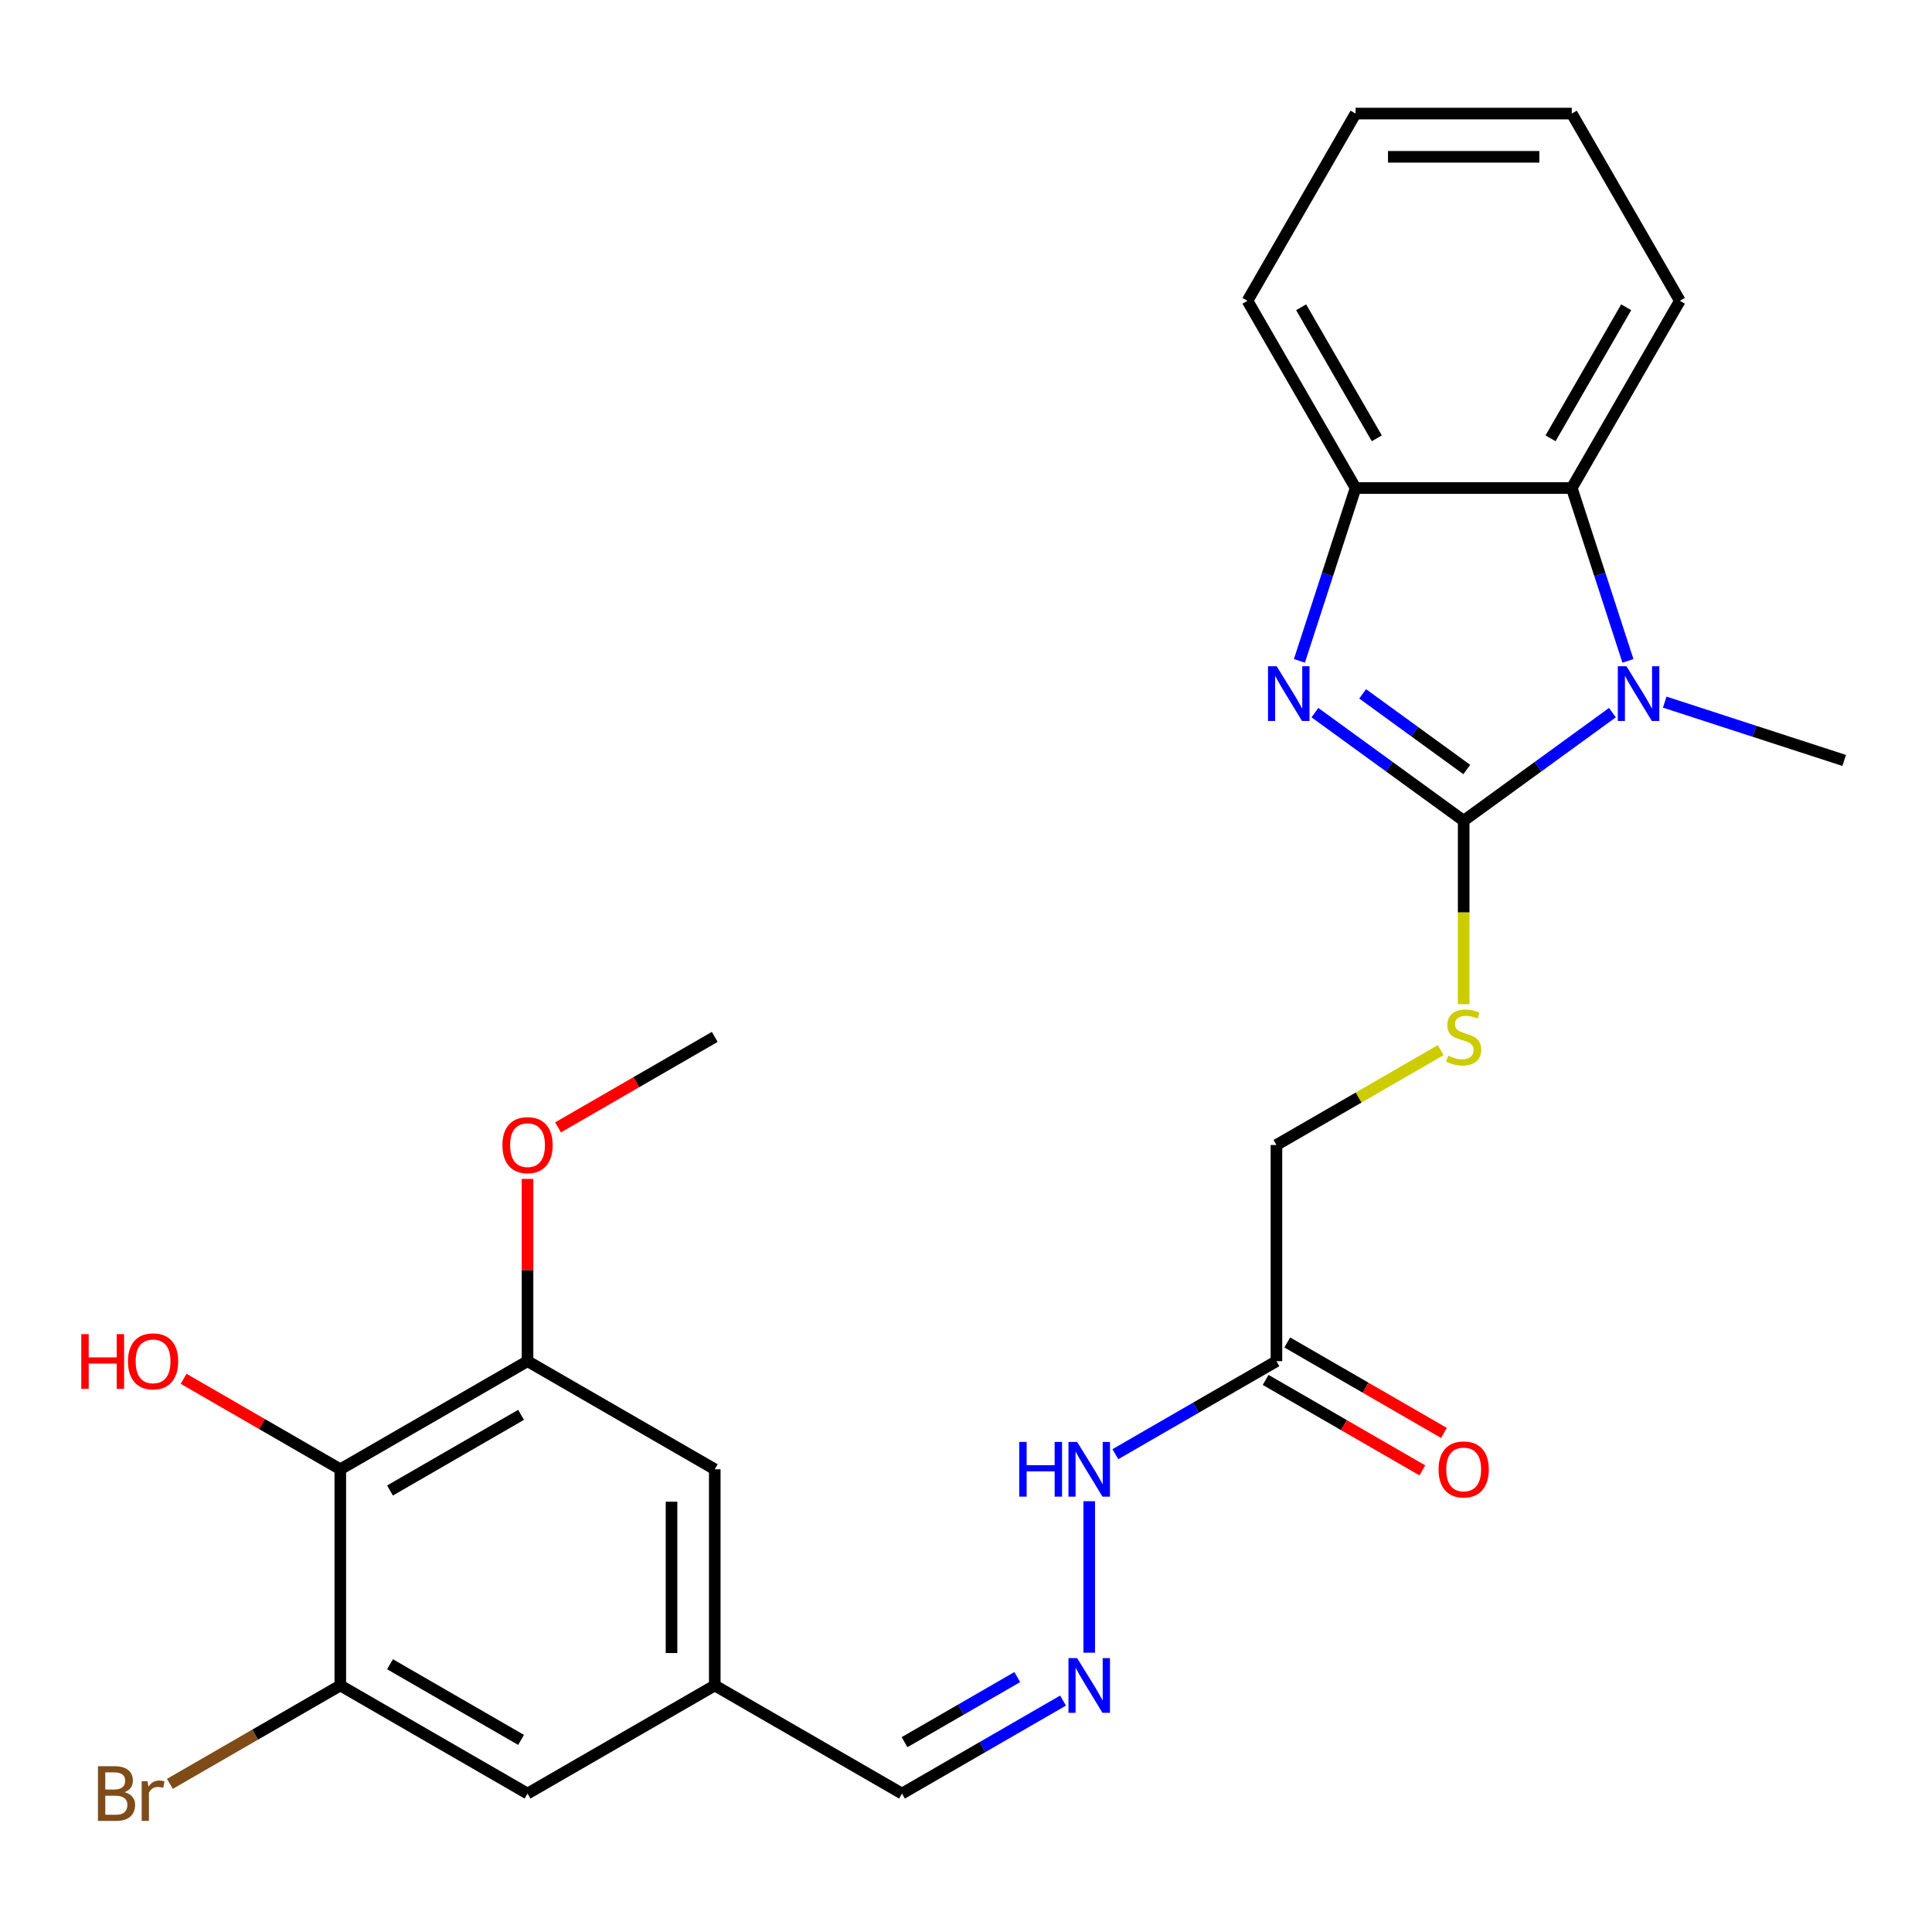 <?xml version='1.0' encoding='iso-8859-1'?>
<svg version='1.1' baseProfile='full'
              xmlns='http://www.w3.org/2000/svg'
                      xmlns:rdkit='http://www.rdkit.org/xml'
                      xmlns:xlink='http://www.w3.org/1999/xlink'
                  xml:space='preserve'
width='1000px' height='1000px' viewBox='0 0 1000 1000'>
<!-- END OF HEADER -->
<rect style='opacity:1.0;fill:#FFFFFF;stroke:none' width='1000' height='1000' x='0' y='0'> </rect>
<path class='bond-0' d='M 757.593,424.795 L 719.097,396.826' style='fill:none;fill-rule:evenodd;stroke:#000000;stroke-width:6px;stroke-linecap:butt;stroke-linejoin:miter;stroke-opacity:1' />
<path class='bond-0' d='M 719.097,396.826 L 680.601,368.858' style='fill:none;fill-rule:evenodd;stroke:#0000FF;stroke-width:6px;stroke-linecap:butt;stroke-linejoin:miter;stroke-opacity:1' />
<path class='bond-0' d='M 759.199,398.299 L 732.252,378.721' style='fill:none;fill-rule:evenodd;stroke:#000000;stroke-width:6px;stroke-linecap:butt;stroke-linejoin:miter;stroke-opacity:1' />
<path class='bond-0' d='M 732.252,378.721 L 705.305,359.142' style='fill:none;fill-rule:evenodd;stroke:#0000FF;stroke-width:6px;stroke-linecap:butt;stroke-linejoin:miter;stroke-opacity:1' />
<path class='bond-1' d='M 757.593,424.795 L 796.089,396.826' style='fill:none;fill-rule:evenodd;stroke:#000000;stroke-width:6px;stroke-linecap:butt;stroke-linejoin:miter;stroke-opacity:1' />
<path class='bond-1' d='M 796.089,396.826 L 834.585,368.858' style='fill:none;fill-rule:evenodd;stroke:#0000FF;stroke-width:6px;stroke-linecap:butt;stroke-linejoin:miter;stroke-opacity:1' />
<path class='bond-7' d='M 757.593,424.795 L 757.593,472.287' style='fill:none;fill-rule:evenodd;stroke:#000000;stroke-width:6px;stroke-linecap:butt;stroke-linejoin:miter;stroke-opacity:1' />
<path class='bond-7' d='M 757.593,472.287 L 757.593,519.778' style='fill:none;fill-rule:evenodd;stroke:#CCCC00;stroke-width:6px;stroke-linecap:butt;stroke-linejoin:miter;stroke-opacity:1' />
<path class='bond-3' d='M 672.574,342.065 L 687.108,297.332' style='fill:none;fill-rule:evenodd;stroke:#0000FF;stroke-width:6px;stroke-linecap:butt;stroke-linejoin:miter;stroke-opacity:1' />
<path class='bond-3' d='M 687.108,297.332 L 701.643,252.599' style='fill:none;fill-rule:evenodd;stroke:#000000;stroke-width:6px;stroke-linecap:butt;stroke-linejoin:miter;stroke-opacity:1' />
<path class='bond-2' d='M 842.612,342.065 L 828.078,297.332' style='fill:none;fill-rule:evenodd;stroke:#0000FF;stroke-width:6px;stroke-linecap:butt;stroke-linejoin:miter;stroke-opacity:1' />
<path class='bond-2' d='M 828.078,297.332 L 813.543,252.599' style='fill:none;fill-rule:evenodd;stroke:#000000;stroke-width:6px;stroke-linecap:butt;stroke-linejoin:miter;stroke-opacity:1' />
<path class='bond-19' d='M 861.66,363.421 L 908.103,378.511' style='fill:none;fill-rule:evenodd;stroke:#0000FF;stroke-width:6px;stroke-linecap:butt;stroke-linejoin:miter;stroke-opacity:1' />
<path class='bond-19' d='M 908.103,378.511 L 954.545,393.601' style='fill:none;fill-rule:evenodd;stroke:#000000;stroke-width:6px;stroke-linecap:butt;stroke-linejoin:miter;stroke-opacity:1' />
<path class='bond-21' d='M 813.543,252.599 L 869.493,155.69' style='fill:none;fill-rule:evenodd;stroke:#000000;stroke-width:6px;stroke-linecap:butt;stroke-linejoin:miter;stroke-opacity:1' />
<path class='bond-21' d='M 802.554,226.873 L 841.719,159.037' style='fill:none;fill-rule:evenodd;stroke:#000000;stroke-width:6px;stroke-linecap:butt;stroke-linejoin:miter;stroke-opacity:1' />
<path class='bond-26' d='M 813.543,252.599 L 701.643,252.599' style='fill:none;fill-rule:evenodd;stroke:#000000;stroke-width:6px;stroke-linecap:butt;stroke-linejoin:miter;stroke-opacity:1' />
<path class='bond-22' d='M 701.643,252.599 L 645.693,155.69' style='fill:none;fill-rule:evenodd;stroke:#000000;stroke-width:6px;stroke-linecap:butt;stroke-linejoin:miter;stroke-opacity:1' />
<path class='bond-22' d='M 712.632,226.873 L 673.467,159.037' style='fill:none;fill-rule:evenodd;stroke:#000000;stroke-width:6px;stroke-linecap:butt;stroke-linejoin:miter;stroke-opacity:1' />
<path class='bond-4' d='M 176.143,760.496 L 273.051,704.546' style='fill:none;fill-rule:evenodd;stroke:#000000;stroke-width:6px;stroke-linecap:butt;stroke-linejoin:miter;stroke-opacity:1' />
<path class='bond-4' d='M 201.869,771.485 L 269.705,732.32' style='fill:none;fill-rule:evenodd;stroke:#000000;stroke-width:6px;stroke-linecap:butt;stroke-linejoin:miter;stroke-opacity:1' />
<path class='bond-18' d='M 176.143,760.496 L 135.588,737.081' style='fill:none;fill-rule:evenodd;stroke:#000000;stroke-width:6px;stroke-linecap:butt;stroke-linejoin:miter;stroke-opacity:1' />
<path class='bond-18' d='M 135.588,737.081 L 95.032,713.666' style='fill:none;fill-rule:evenodd;stroke:#FF0000;stroke-width:6px;stroke-linecap:butt;stroke-linejoin:miter;stroke-opacity:1' />
<path class='bond-28' d='M 176.143,760.496 L 176.143,872.396' style='fill:none;fill-rule:evenodd;stroke:#000000;stroke-width:6px;stroke-linecap:butt;stroke-linejoin:miter;stroke-opacity:1' />
<path class='bond-5' d='M 176.143,872.396 L 273.051,928.346' style='fill:none;fill-rule:evenodd;stroke:#000000;stroke-width:6px;stroke-linecap:butt;stroke-linejoin:miter;stroke-opacity:1' />
<path class='bond-5' d='M 201.869,861.407 L 269.705,900.572' style='fill:none;fill-rule:evenodd;stroke:#000000;stroke-width:6px;stroke-linecap:butt;stroke-linejoin:miter;stroke-opacity:1' />
<path class='bond-17' d='M 176.143,872.396 L 132.038,897.86' style='fill:none;fill-rule:evenodd;stroke:#000000;stroke-width:6px;stroke-linecap:butt;stroke-linejoin:miter;stroke-opacity:1' />
<path class='bond-17' d='M 132.038,897.86 L 87.932,923.324' style='fill:none;fill-rule:evenodd;stroke:#7F4C19;stroke-width:6px;stroke-linecap:butt;stroke-linejoin:miter;stroke-opacity:1' />
<path class='bond-6' d='M 273.051,704.546 L 369.96,760.496' style='fill:none;fill-rule:evenodd;stroke:#000000;stroke-width:6px;stroke-linecap:butt;stroke-linejoin:miter;stroke-opacity:1' />
<path class='bond-20' d='M 273.051,704.546 L 273.051,657.374' style='fill:none;fill-rule:evenodd;stroke:#000000;stroke-width:6px;stroke-linecap:butt;stroke-linejoin:miter;stroke-opacity:1' />
<path class='bond-20' d='M 273.051,657.374 L 273.051,610.203' style='fill:none;fill-rule:evenodd;stroke:#FF0000;stroke-width:6px;stroke-linecap:butt;stroke-linejoin:miter;stroke-opacity:1' />
<path class='bond-15' d='M 745.716,543.553 L 703.2,568.099' style='fill:none;fill-rule:evenodd;stroke:#CCCC00;stroke-width:6px;stroke-linecap:butt;stroke-linejoin:miter;stroke-opacity:1' />
<path class='bond-15' d='M 703.2,568.099 L 660.685,592.645' style='fill:none;fill-rule:evenodd;stroke:#000000;stroke-width:6px;stroke-linecap:butt;stroke-linejoin:miter;stroke-opacity:1' />
<path class='bond-8' d='M 660.685,704.546 L 660.685,592.645' style='fill:none;fill-rule:evenodd;stroke:#000000;stroke-width:6px;stroke-linecap:butt;stroke-linejoin:miter;stroke-opacity:1' />
<path class='bond-12' d='M 660.685,704.546 L 618.999,728.613' style='fill:none;fill-rule:evenodd;stroke:#000000;stroke-width:6px;stroke-linecap:butt;stroke-linejoin:miter;stroke-opacity:1' />
<path class='bond-12' d='M 618.999,728.613 L 577.314,752.68' style='fill:none;fill-rule:evenodd;stroke:#0000FF;stroke-width:6px;stroke-linecap:butt;stroke-linejoin:miter;stroke-opacity:1' />
<path class='bond-14' d='M 655.09,714.236 L 695.645,737.651' style='fill:none;fill-rule:evenodd;stroke:#000000;stroke-width:6px;stroke-linecap:butt;stroke-linejoin:miter;stroke-opacity:1' />
<path class='bond-14' d='M 695.645,737.651 L 736.201,761.066' style='fill:none;fill-rule:evenodd;stroke:#FF0000;stroke-width:6px;stroke-linecap:butt;stroke-linejoin:miter;stroke-opacity:1' />
<path class='bond-14' d='M 666.28,694.855 L 706.835,718.269' style='fill:none;fill-rule:evenodd;stroke:#000000;stroke-width:6px;stroke-linecap:butt;stroke-linejoin:miter;stroke-opacity:1' />
<path class='bond-14' d='M 706.835,718.269 L 747.391,741.684' style='fill:none;fill-rule:evenodd;stroke:#FF0000;stroke-width:6px;stroke-linecap:butt;stroke-linejoin:miter;stroke-opacity:1' />
<path class='bond-9' d='M 563.776,855.438 L 563.776,777.029' style='fill:none;fill-rule:evenodd;stroke:#0000FF;stroke-width:6px;stroke-linecap:butt;stroke-linejoin:miter;stroke-opacity:1' />
<path class='bond-16' d='M 550.239,880.212 L 508.553,904.279' style='fill:none;fill-rule:evenodd;stroke:#0000FF;stroke-width:6px;stroke-linecap:butt;stroke-linejoin:miter;stroke-opacity:1' />
<path class='bond-16' d='M 508.553,904.279 L 466.868,928.346' style='fill:none;fill-rule:evenodd;stroke:#000000;stroke-width:6px;stroke-linecap:butt;stroke-linejoin:miter;stroke-opacity:1' />
<path class='bond-16' d='M 526.543,868.05 L 497.363,884.897' style='fill:none;fill-rule:evenodd;stroke:#0000FF;stroke-width:6px;stroke-linecap:butt;stroke-linejoin:miter;stroke-opacity:1' />
<path class='bond-16' d='M 497.363,884.897 L 468.184,901.744' style='fill:none;fill-rule:evenodd;stroke:#000000;stroke-width:6px;stroke-linecap:butt;stroke-linejoin:miter;stroke-opacity:1' />
<path class='bond-10' d='M 273.051,928.346 L 369.96,872.396' style='fill:none;fill-rule:evenodd;stroke:#000000;stroke-width:6px;stroke-linecap:butt;stroke-linejoin:miter;stroke-opacity:1' />
<path class='bond-11' d='M 369.96,760.496 L 369.96,872.396' style='fill:none;fill-rule:evenodd;stroke:#000000;stroke-width:6px;stroke-linecap:butt;stroke-linejoin:miter;stroke-opacity:1' />
<path class='bond-11' d='M 347.58,777.281 L 347.58,855.611' style='fill:none;fill-rule:evenodd;stroke:#000000;stroke-width:6px;stroke-linecap:butt;stroke-linejoin:miter;stroke-opacity:1' />
<path class='bond-13' d='M 369.96,872.396 L 466.868,928.346' style='fill:none;fill-rule:evenodd;stroke:#000000;stroke-width:6px;stroke-linecap:butt;stroke-linejoin:miter;stroke-opacity:1' />
<path class='bond-23' d='M 288.849,583.525 L 329.404,560.11' style='fill:none;fill-rule:evenodd;stroke:#FF0000;stroke-width:6px;stroke-linecap:butt;stroke-linejoin:miter;stroke-opacity:1' />
<path class='bond-23' d='M 329.404,560.11 L 369.96,536.695' style='fill:none;fill-rule:evenodd;stroke:#000000;stroke-width:6px;stroke-linecap:butt;stroke-linejoin:miter;stroke-opacity:1' />
<path class='bond-24' d='M 869.493,155.69 L 813.543,58.782' style='fill:none;fill-rule:evenodd;stroke:#000000;stroke-width:6px;stroke-linecap:butt;stroke-linejoin:miter;stroke-opacity:1' />
<path class='bond-25' d='M 645.693,155.69 L 701.643,58.782' style='fill:none;fill-rule:evenodd;stroke:#000000;stroke-width:6px;stroke-linecap:butt;stroke-linejoin:miter;stroke-opacity:1' />
<path class='bond-27' d='M 813.543,58.782 L 701.643,58.782' style='fill:none;fill-rule:evenodd;stroke:#000000;stroke-width:6px;stroke-linecap:butt;stroke-linejoin:miter;stroke-opacity:1' />
<path class='bond-27' d='M 796.758,81.162 L 718.428,81.162' style='fill:none;fill-rule:evenodd;stroke:#000000;stroke-width:6px;stroke-linecap:butt;stroke-linejoin:miter;stroke-opacity:1' />
<path  class='atom-1' d='M 660.804 344.862
L 670.084 359.862
Q 671.004 361.342, 672.484 364.022
Q 673.964 366.702, 674.044 366.862
L 674.044 344.862
L 677.804 344.862
L 677.804 373.182
L 673.924 373.182
L 663.964 356.782
Q 662.804 354.862, 661.564 352.662
Q 660.364 350.462, 660.004 349.782
L 660.004 373.182
L 656.324 373.182
L 656.324 344.862
L 660.804 344.862
' fill='#0000FF'/>
<path  class='atom-2' d='M 841.862 344.862
L 851.142 359.862
Q 852.062 361.342, 853.542 364.022
Q 855.022 366.702, 855.102 366.862
L 855.102 344.862
L 858.862 344.862
L 858.862 373.182
L 854.982 373.182
L 845.022 356.782
Q 843.862 354.862, 842.622 352.662
Q 841.422 350.462, 841.062 349.782
L 841.062 373.182
L 837.382 373.182
L 837.382 344.862
L 841.862 344.862
' fill='#0000FF'/>
<path  class='atom-8' d='M 749.593 546.415
Q 749.913 546.535, 751.233 547.095
Q 752.553 547.655, 753.993 548.015
Q 755.473 548.335, 756.913 548.335
Q 759.593 548.335, 761.153 547.055
Q 762.713 545.735, 762.713 543.455
Q 762.713 541.895, 761.913 540.935
Q 761.153 539.975, 759.953 539.455
Q 758.753 538.935, 756.753 538.335
Q 754.233 537.575, 752.713 536.855
Q 751.233 536.135, 750.153 534.615
Q 749.113 533.095, 749.113 530.535
Q 749.113 526.975, 751.513 524.775
Q 753.953 522.575, 758.753 522.575
Q 762.033 522.575, 765.753 524.135
L 764.833 527.215
Q 761.433 525.815, 758.873 525.815
Q 756.113 525.815, 754.593 526.975
Q 753.073 528.095, 753.113 530.055
Q 753.113 531.575, 753.873 532.495
Q 754.673 533.415, 755.793 533.935
Q 756.953 534.455, 758.873 535.055
Q 761.433 535.855, 762.953 536.655
Q 764.473 537.455, 765.553 539.095
Q 766.673 540.695, 766.673 543.455
Q 766.673 547.375, 764.033 549.495
Q 761.433 551.575, 757.073 551.575
Q 754.553 551.575, 752.633 551.015
Q 750.753 550.495, 748.513 549.575
L 749.593 546.415
' fill='#CCCC00'/>
<path  class='atom-10' d='M 557.516 858.236
L 566.796 873.236
Q 567.716 874.716, 569.196 877.396
Q 570.676 880.076, 570.756 880.236
L 570.756 858.236
L 574.516 858.236
L 574.516 886.556
L 570.636 886.556
L 560.676 870.156
Q 559.516 868.236, 558.276 866.036
Q 557.076 863.836, 556.716 863.156
L 556.716 886.556
L 553.036 886.556
L 553.036 858.236
L 557.516 858.236
' fill='#0000FF'/>
<path  class='atom-13' d='M 527.556 746.336
L 531.396 746.336
L 531.396 758.376
L 545.876 758.376
L 545.876 746.336
L 549.716 746.336
L 549.716 774.656
L 545.876 774.656
L 545.876 761.576
L 531.396 761.576
L 531.396 774.656
L 527.556 774.656
L 527.556 746.336
' fill='#0000FF'/>
<path  class='atom-13' d='M 557.516 746.336
L 566.796 761.336
Q 567.716 762.816, 569.196 765.496
Q 570.676 768.176, 570.756 768.336
L 570.756 746.336
L 574.516 746.336
L 574.516 774.656
L 570.636 774.656
L 560.676 758.256
Q 559.516 756.336, 558.276 754.136
Q 557.076 751.936, 556.716 751.256
L 556.716 774.656
L 553.036 774.656
L 553.036 746.336
L 557.516 746.336
' fill='#0000FF'/>
<path  class='atom-15' d='M 744.593 760.576
Q 744.593 753.776, 747.953 749.976
Q 751.313 746.176, 757.593 746.176
Q 763.873 746.176, 767.233 749.976
Q 770.593 753.776, 770.593 760.576
Q 770.593 767.456, 767.193 771.376
Q 763.793 775.256, 757.593 775.256
Q 751.353 775.256, 747.953 771.376
Q 744.593 767.496, 744.593 760.576
M 757.593 772.056
Q 761.913 772.056, 764.233 769.176
Q 766.593 766.256, 766.593 760.576
Q 766.593 755.016, 764.233 752.216
Q 761.913 749.376, 757.593 749.376
Q 753.273 749.376, 750.913 752.176
Q 748.593 754.976, 748.593 760.576
Q 748.593 766.296, 750.913 769.176
Q 753.273 772.056, 757.593 772.056
' fill='#FF0000'/>
<path  class='atom-18' d='M 64.455 927.626
Q 67.175 928.386, 68.535 930.066
Q 69.935 931.706, 69.935 934.146
Q 69.935 938.066, 67.415 940.306
Q 64.935 942.506, 60.215 942.506
L 50.695 942.506
L 50.695 914.186
L 59.055 914.186
Q 63.895 914.186, 66.335 916.146
Q 68.775 918.106, 68.775 921.706
Q 68.775 925.986, 64.455 927.626
M 54.495 917.386
L 54.495 926.266
L 59.055 926.266
Q 61.855 926.266, 63.295 925.146
Q 64.775 923.986, 64.775 921.706
Q 64.775 917.386, 59.055 917.386
L 54.495 917.386
M 60.215 939.306
Q 62.975 939.306, 64.455 937.986
Q 65.935 936.666, 65.935 934.146
Q 65.935 931.826, 64.295 930.666
Q 62.695 929.466, 59.615 929.466
L 54.495 929.466
L 54.495 939.306
L 60.215 939.306
' fill='#7F4C19'/>
<path  class='atom-18' d='M 76.375 921.946
L 76.815 924.786
Q 78.975 921.586, 82.495 921.586
Q 83.615 921.586, 85.135 921.986
L 84.535 925.346
Q 82.815 924.946, 81.855 924.946
Q 80.175 924.946, 79.055 925.626
Q 77.975 926.266, 77.095 927.826
L 77.095 942.506
L 73.335 942.506
L 73.335 921.946
L 76.375 921.946
' fill='#7F4C19'/>
<path  class='atom-19' d='M 42.075 690.546
L 45.915 690.546
L 45.915 702.586
L 60.395 702.586
L 60.395 690.546
L 64.235 690.546
L 64.235 718.866
L 60.395 718.866
L 60.395 705.786
L 45.915 705.786
L 45.915 718.866
L 42.075 718.866
L 42.075 690.546
' fill='#FF0000'/>
<path  class='atom-19' d='M 66.235 704.626
Q 66.235 697.826, 69.595 694.026
Q 72.955 690.226, 79.235 690.226
Q 85.515 690.226, 88.875 694.026
Q 92.235 697.826, 92.235 704.626
Q 92.235 711.506, 88.835 715.426
Q 85.435 719.306, 79.235 719.306
Q 72.995 719.306, 69.595 715.426
Q 66.235 711.546, 66.235 704.626
M 79.235 716.106
Q 83.555 716.106, 85.875 713.226
Q 88.235 710.306, 88.235 704.626
Q 88.235 699.066, 85.875 696.266
Q 83.555 693.426, 79.235 693.426
Q 74.915 693.426, 72.555 696.226
Q 70.235 699.026, 70.235 704.626
Q 70.235 710.346, 72.555 713.226
Q 74.915 716.106, 79.235 716.106
' fill='#FF0000'/>
<path  class='atom-21' d='M 260.051 592.725
Q 260.051 585.925, 263.411 582.125
Q 266.771 578.325, 273.051 578.325
Q 279.331 578.325, 282.691 582.125
Q 286.051 585.925, 286.051 592.725
Q 286.051 599.605, 282.651 603.525
Q 279.251 607.405, 273.051 607.405
Q 266.811 607.405, 263.411 603.525
Q 260.051 599.645, 260.051 592.725
M 273.051 604.205
Q 277.371 604.205, 279.691 601.325
Q 282.051 598.405, 282.051 592.725
Q 282.051 587.165, 279.691 584.365
Q 277.371 581.525, 273.051 581.525
Q 268.731 581.525, 266.371 584.325
Q 264.051 587.125, 264.051 592.725
Q 264.051 598.445, 266.371 601.325
Q 268.731 604.205, 273.051 604.205
' fill='#FF0000'/>
</svg>
